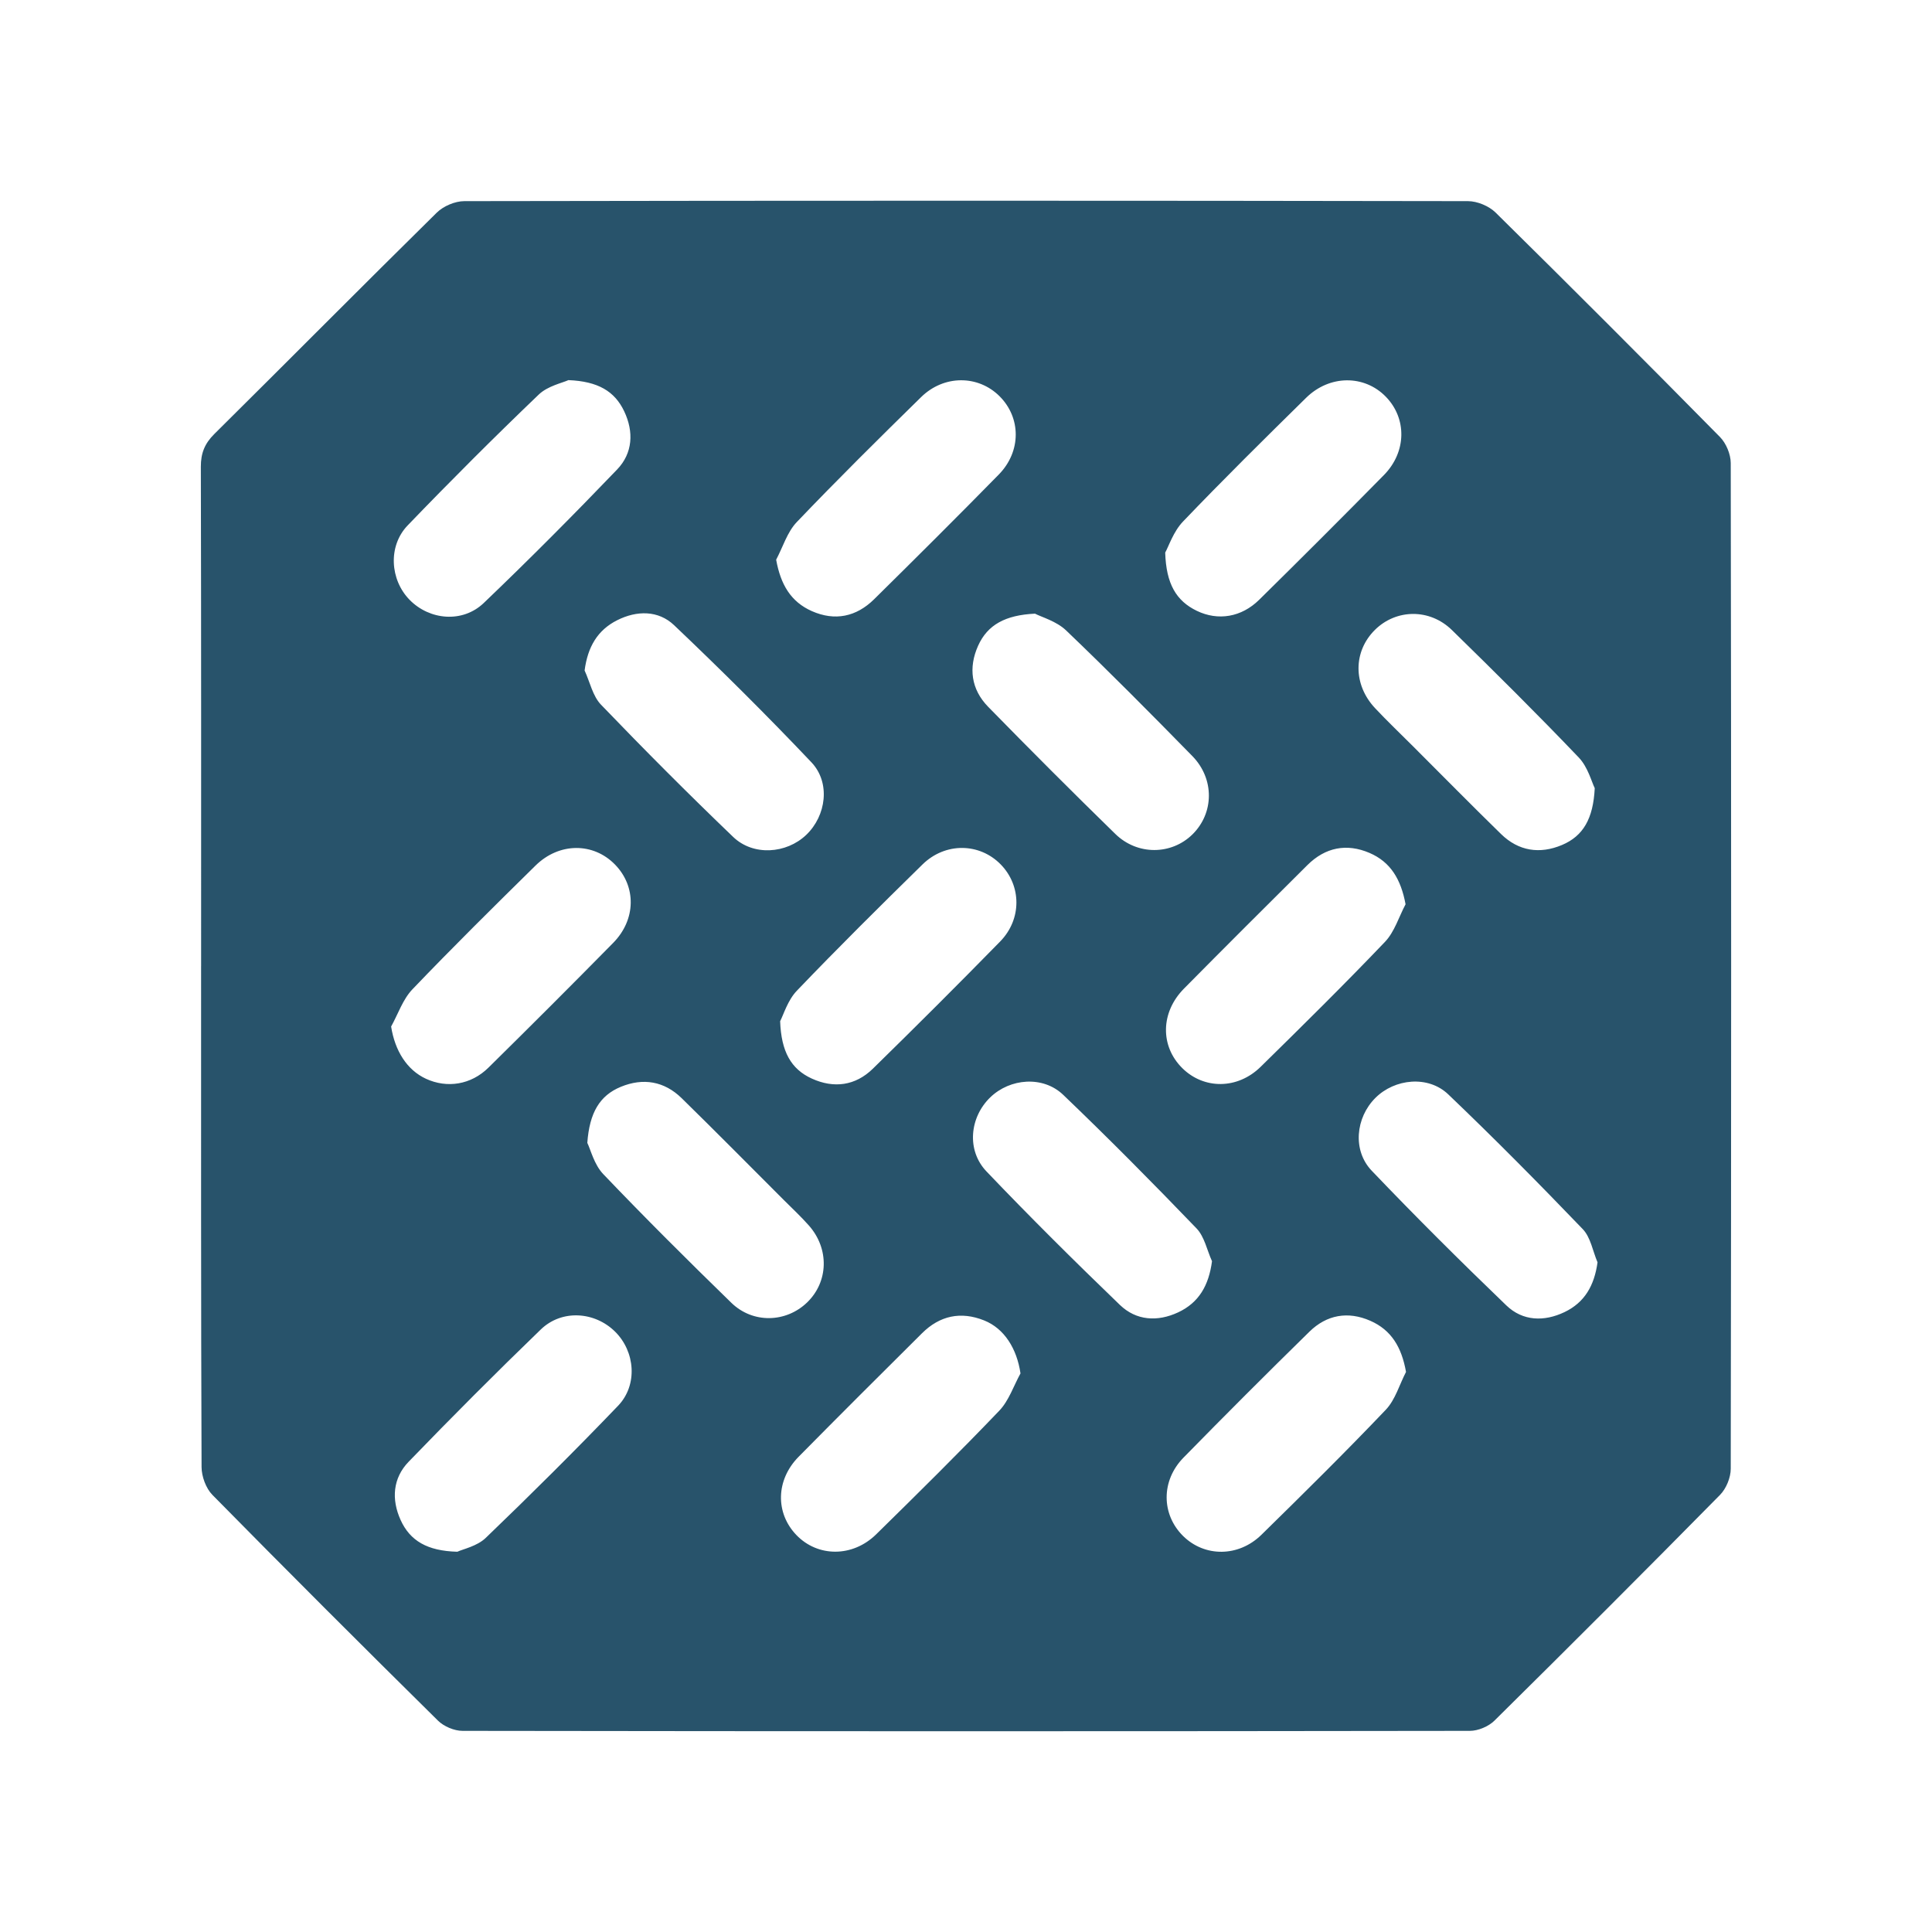 <?xml version="1.0" encoding="UTF-8"?><svg id="Layer_1" xmlns="http://www.w3.org/2000/svg" viewBox="0 0 1000 1000"><defs><style>.cls-1{fill:#28536b;}</style></defs><g id="_6kkL77"><path class="cls-1" d="M104.1,500.02c0-86.14,.07-172.28-.14-258.42-.02-7.01,1.97-12,6.97-16.96,38.46-38.1,76.56-76.57,115.12-114.56,3.45-3.4,9.45-5.96,14.27-5.97,173.16-.3,346.33-.3,519.49,0,4.83,0,10.86,2.52,14.31,5.91,39,38.43,77.7,77.17,116.13,116.16,3.21,3.26,5.57,8.96,5.58,13.52,.28,173.51,.28,347.02,0,520.52,0,4.57-2.34,10.28-5.55,13.54-38.65,39.21-77.59,78.15-116.76,116.84-3.07,3.03-8.44,5.29-12.74,5.29-173.78,.26-347.56,.26-521.34,0-4.3,0-9.67-2.26-12.74-5.29-39.18-38.69-78.13-77.6-116.76-116.85-3.36-3.42-5.59-9.54-5.61-14.42-.33-86.44-.24-172.89-.24-259.34Zm499.01-213.98c.49,16.13,5.68,24.97,16.37,30.13,10.99,5.3,23.08,3.33,32.27-5.73,21.68-21.35,43.21-42.85,64.55-64.54,11.78-11.97,11.96-29.31,.99-40.57-11.1-11.39-29.08-11.39-41.25,.58-21.47,21.12-42.91,42.29-63.73,64.05-4.96,5.19-7.39,12.8-9.21,16.07Zm-74.91,424.8c-1.88-12.78-8.36-23.21-18.81-27.39-12.07-4.83-22.97-2.5-32.16,6.64-21.36,21.23-42.71,42.48-63.86,63.92-11.85,12.02-12.13,29.12-1.14,40.54,11.03,11.46,29.06,11.59,41.26-.37,21.5-21.09,42.93-42.27,63.75-64.02,4.96-5.19,7.39-12.81,10.98-19.32Zm7.49-393.21c-15.36,.73-24.55,5.79-29.41,16.57-5.12,11.38-3.63,22.61,5.17,31.62,21.69,22.19,43.63,44.16,65.84,65.83,11.48,11.2,29.06,10.9,39.91,.24,11.2-11.01,11.52-28.73-.06-40.57-21.5-21.96-43.13-43.79-65.34-65.03-4.98-4.76-12.54-6.82-16.11-8.67Zm-231.7,273.9c1.72,3.51,3.52,11.22,8.22,16.15,21.64,22.67,43.87,44.78,66.33,66.64,11.17,10.87,28.32,10.32,39.19-.15,11.1-10.7,11.6-27.82,.93-39.87-4.07-4.6-8.58-8.8-12.93-13.14-17.6-17.6-35.1-35.31-52.88-52.72-9.01-8.83-19.96-10.67-31.51-5.91-11.01,4.53-16.23,13.5-17.35,29.02Zm323.34,61.27c-2.6-5.73-3.9-12.71-8.01-16.98-22.57-23.47-45.5-46.63-69.01-69.14-10.46-10.01-27.55-8.58-37.77,1.32-10.66,10.32-12.37,27.4-1.93,38.34,22.48,23.56,45.61,46.51,69.06,69.1,8.45,8.13,19.44,8.82,30.12,3.84,10.78-5.03,15.88-13.97,17.54-26.48Zm199.54,.56c-2.47-5.79-3.55-12.91-7.63-17.16-22.76-23.7-45.89-47.09-69.65-69.78-10.38-9.91-27.69-8.16-37.72,1.88-10.19,10.19-11.92,27.14-1.88,37.65,22.69,23.77,46.01,46.96,69.7,69.74,8.47,8.15,19.57,8.51,30.16,3.42,10.35-4.97,15.37-13.69,17.03-25.74Zm-99.12,56.74c-2.28-12.84-7.61-21.7-18.49-26.47-11.55-5.08-22.56-3.12-31.5,5.64-21.95,21.51-43.68,43.23-65.18,65.19-11.71,11.96-11.48,29.38-.25,40.53,11.1,11.01,28.7,11.06,40.59-.6,21.72-21.3,43.38-42.68,64.36-64.7,4.92-5.17,7.05-12.99,10.47-19.59ZM401.74,289.71c2.32,12.92,7.64,21.81,18.48,26.61,11.92,5.27,23,2.94,32.21-6.14,21.66-21.37,43.23-42.83,64.53-64.55,11.72-11.96,11.57-29.43,.39-40.56-11.06-11.01-28.77-11.12-40.59,.48-21.72,21.3-43.37,42.7-64.37,64.7-4.93,5.17-7.17,12.91-10.65,19.46Zm-99.15,57.33c2.76,5.98,4.18,13.23,8.49,17.71,22.35,23.25,45.13,46.12,68.41,68.45,10.39,9.97,27.52,8.74,37.8-1.05,10.4-9.92,12.68-27.05,2.69-37.59-23.03-24.29-46.81-47.9-71.07-70.96-8.15-7.75-19.28-7.69-29.44-2.58-10.21,5.13-15.28,13.83-16.88,26.03Zm-8.37-150.29c-3.15,1.46-10.68,2.99-15.37,7.48-23.07,22.1-45.69,44.7-67.84,67.72-10.28,10.68-9.15,28.16,1,38.52,10.33,10.55,27.42,12.12,38.37,1.65,23.53-22.5,46.5-45.62,69.04-69.11,8.1-8.44,8.72-19.48,3.65-30.15-4.93-10.36-13.55-15.48-28.84-16.11Zm531.21,211.19c-1.63-3.27-3.53-10.89-8.24-15.83-21.43-22.44-43.47-44.31-65.67-65.99-11.55-11.28-28.91-10.93-39.85-.1-11.3,11.18-11.39,28.32,.07,40.53,6.3,6.72,12.99,13.08,19.51,19.6,15.22,15.2,30.31,30.54,45.7,45.56,9.07,8.85,20.04,10.5,31.53,5.66,10.97-4.62,16.18-13.59,16.96-29.43Zm-421.63,120.61c.55,15.73,5.62,24.82,16.41,29.73,11.4,5.19,22.54,3.72,31.57-5.11,22.19-21.71,44.16-43.64,65.88-65.83,11.29-11.54,11.08-28.85,.35-39.87-10.97-11.26-28.72-11.59-40.52-.03-21.95,21.52-43.79,43.16-65.04,65.36-4.75,4.96-6.89,12.43-8.64,15.75Zm-201.35,2.79c1.95,12.48,8.13,22.46,18.05,27.04,10.9,5.03,23.3,3.13,32.33-5.78,21.67-21.36,43.2-42.86,64.54-64.55,11.87-12.06,12.04-29.16,.99-40.52-11.23-11.55-28.91-11.58-41.19,.5-21.47,21.13-42.91,42.3-63.72,64.06-4.96,5.19-7.41,12.78-11.01,19.26Zm34.26,271.84c2.99-1.39,10.21-2.85,14.7-7.16,23.27-22.35,46.16-45.11,68.5-68.39,10.32-10.76,8.86-28.12-1.57-38.4-10.57-10.42-27.59-11.56-38.42-1.1-23.21,22.41-46,45.27-68.42,68.48-8.18,8.47-8.99,19.43-4.15,30.12,4.89,10.8,13.83,16.04,29.36,16.45Zm490.81-335.13c-2.4-12.94-7.76-21.88-18.62-26.56-11.86-5.11-22.93-2.92-32.19,6.28-21.36,21.23-42.7,42.5-63.87,63.92-12.19,12.33-12.39,29.78-.88,41.18,11.17,11.06,28.57,11.07,40.53-.67,21.71-21.31,43.38-42.7,64.38-64.7,4.93-5.16,7.17-12.9,10.65-19.45Z"/></g></svg>